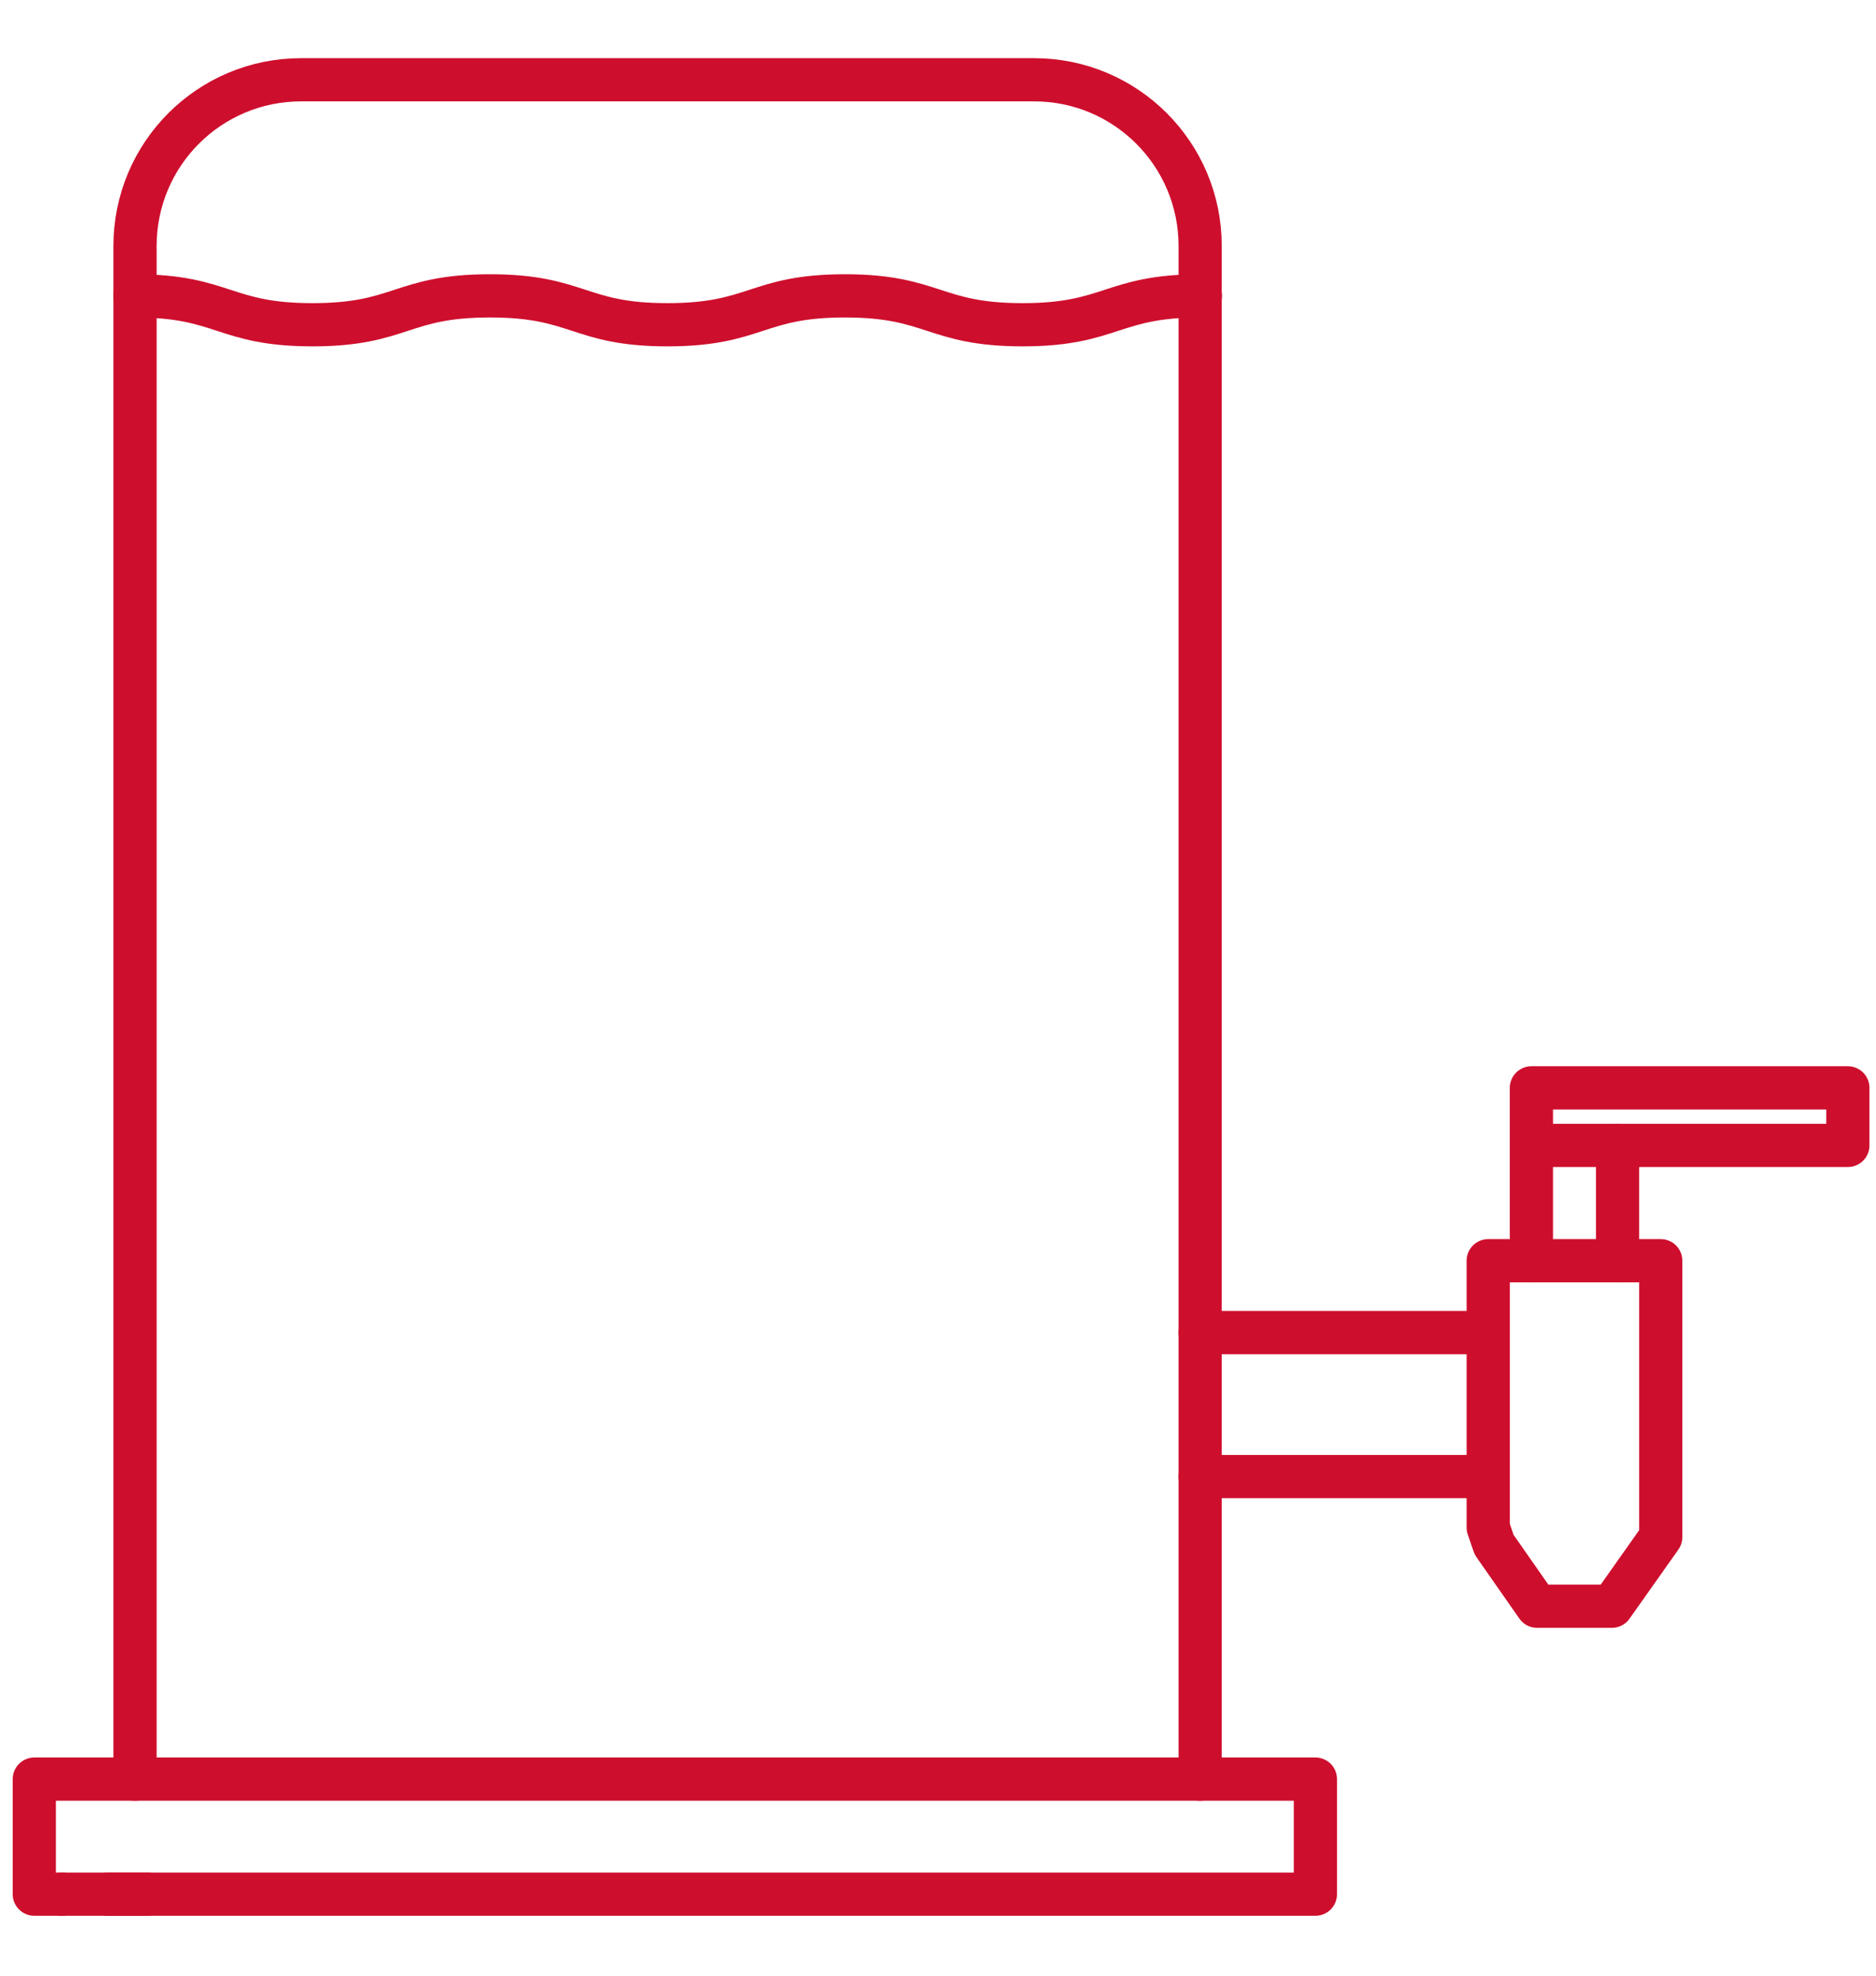 <?xml version="1.0" encoding="UTF-8"?><svg id="Layer_1" xmlns="http://www.w3.org/2000/svg" viewBox="0 0 76 80"><defs><style>.cls-1{fill:none;stroke:#ce0e2d;stroke-linecap:round;stroke-linejoin:round;stroke-width:1.75px;}</style></defs><polyline class="cls-1" points="48.62 72.04 48.62 62.67 48.62 60.96 48.62 59.79"/><path class="cls-1" d="m48.62,53.96V9.96c0-3.72-3.01-6.73-6.73-6.73H12.2c-3.72,0-6.73,3.01-6.73,6.73v62.08"/><polyline class="cls-1" points="60.29 59.79 48.62 59.79 48.62 53.96 60.29 53.96"/><polyline class="cls-1" points="62.04 51.05 60.29 51.05 60.29 53.96 60.29 59.79 60.29 60.96 60.29 61.85 60.53 62.55 62.27 65.04 65.3 65.04 67.28 62.24 67.28 51.05 65.53 51.05"/><polyline class="cls-1" points="65.53 46.38 65.53 51.05 62.04 51.05 62.04 46.38"/><polygon class="cls-1" points="73.67 44.05 74.86 44.05 74.86 46.38 65.53 46.38 62.04 46.38 62.04 44.05 72.11 44.05 73.67 44.05"/><path class="cls-1" d="m5.47,11.98c3.59,0,3.59,1.17,7.19,1.17s3.59-1.17,7.19-1.17,3.59,1.17,7.19,1.17,3.6-1.17,7.19-1.17,3.6,1.17,7.2,1.17,3.6-1.17,7.2-1.17"/><polyline class="cls-1" points="2.51 76.7 1.39 76.7 1.39 72.04 5.47 72.04 48.62 72.04 53.29 72.04 53.29 76.7 4.37 76.7"/><line class="cls-1" x1="2.51" y1="76.7" x2="5.96" y2="76.7"/></svg>